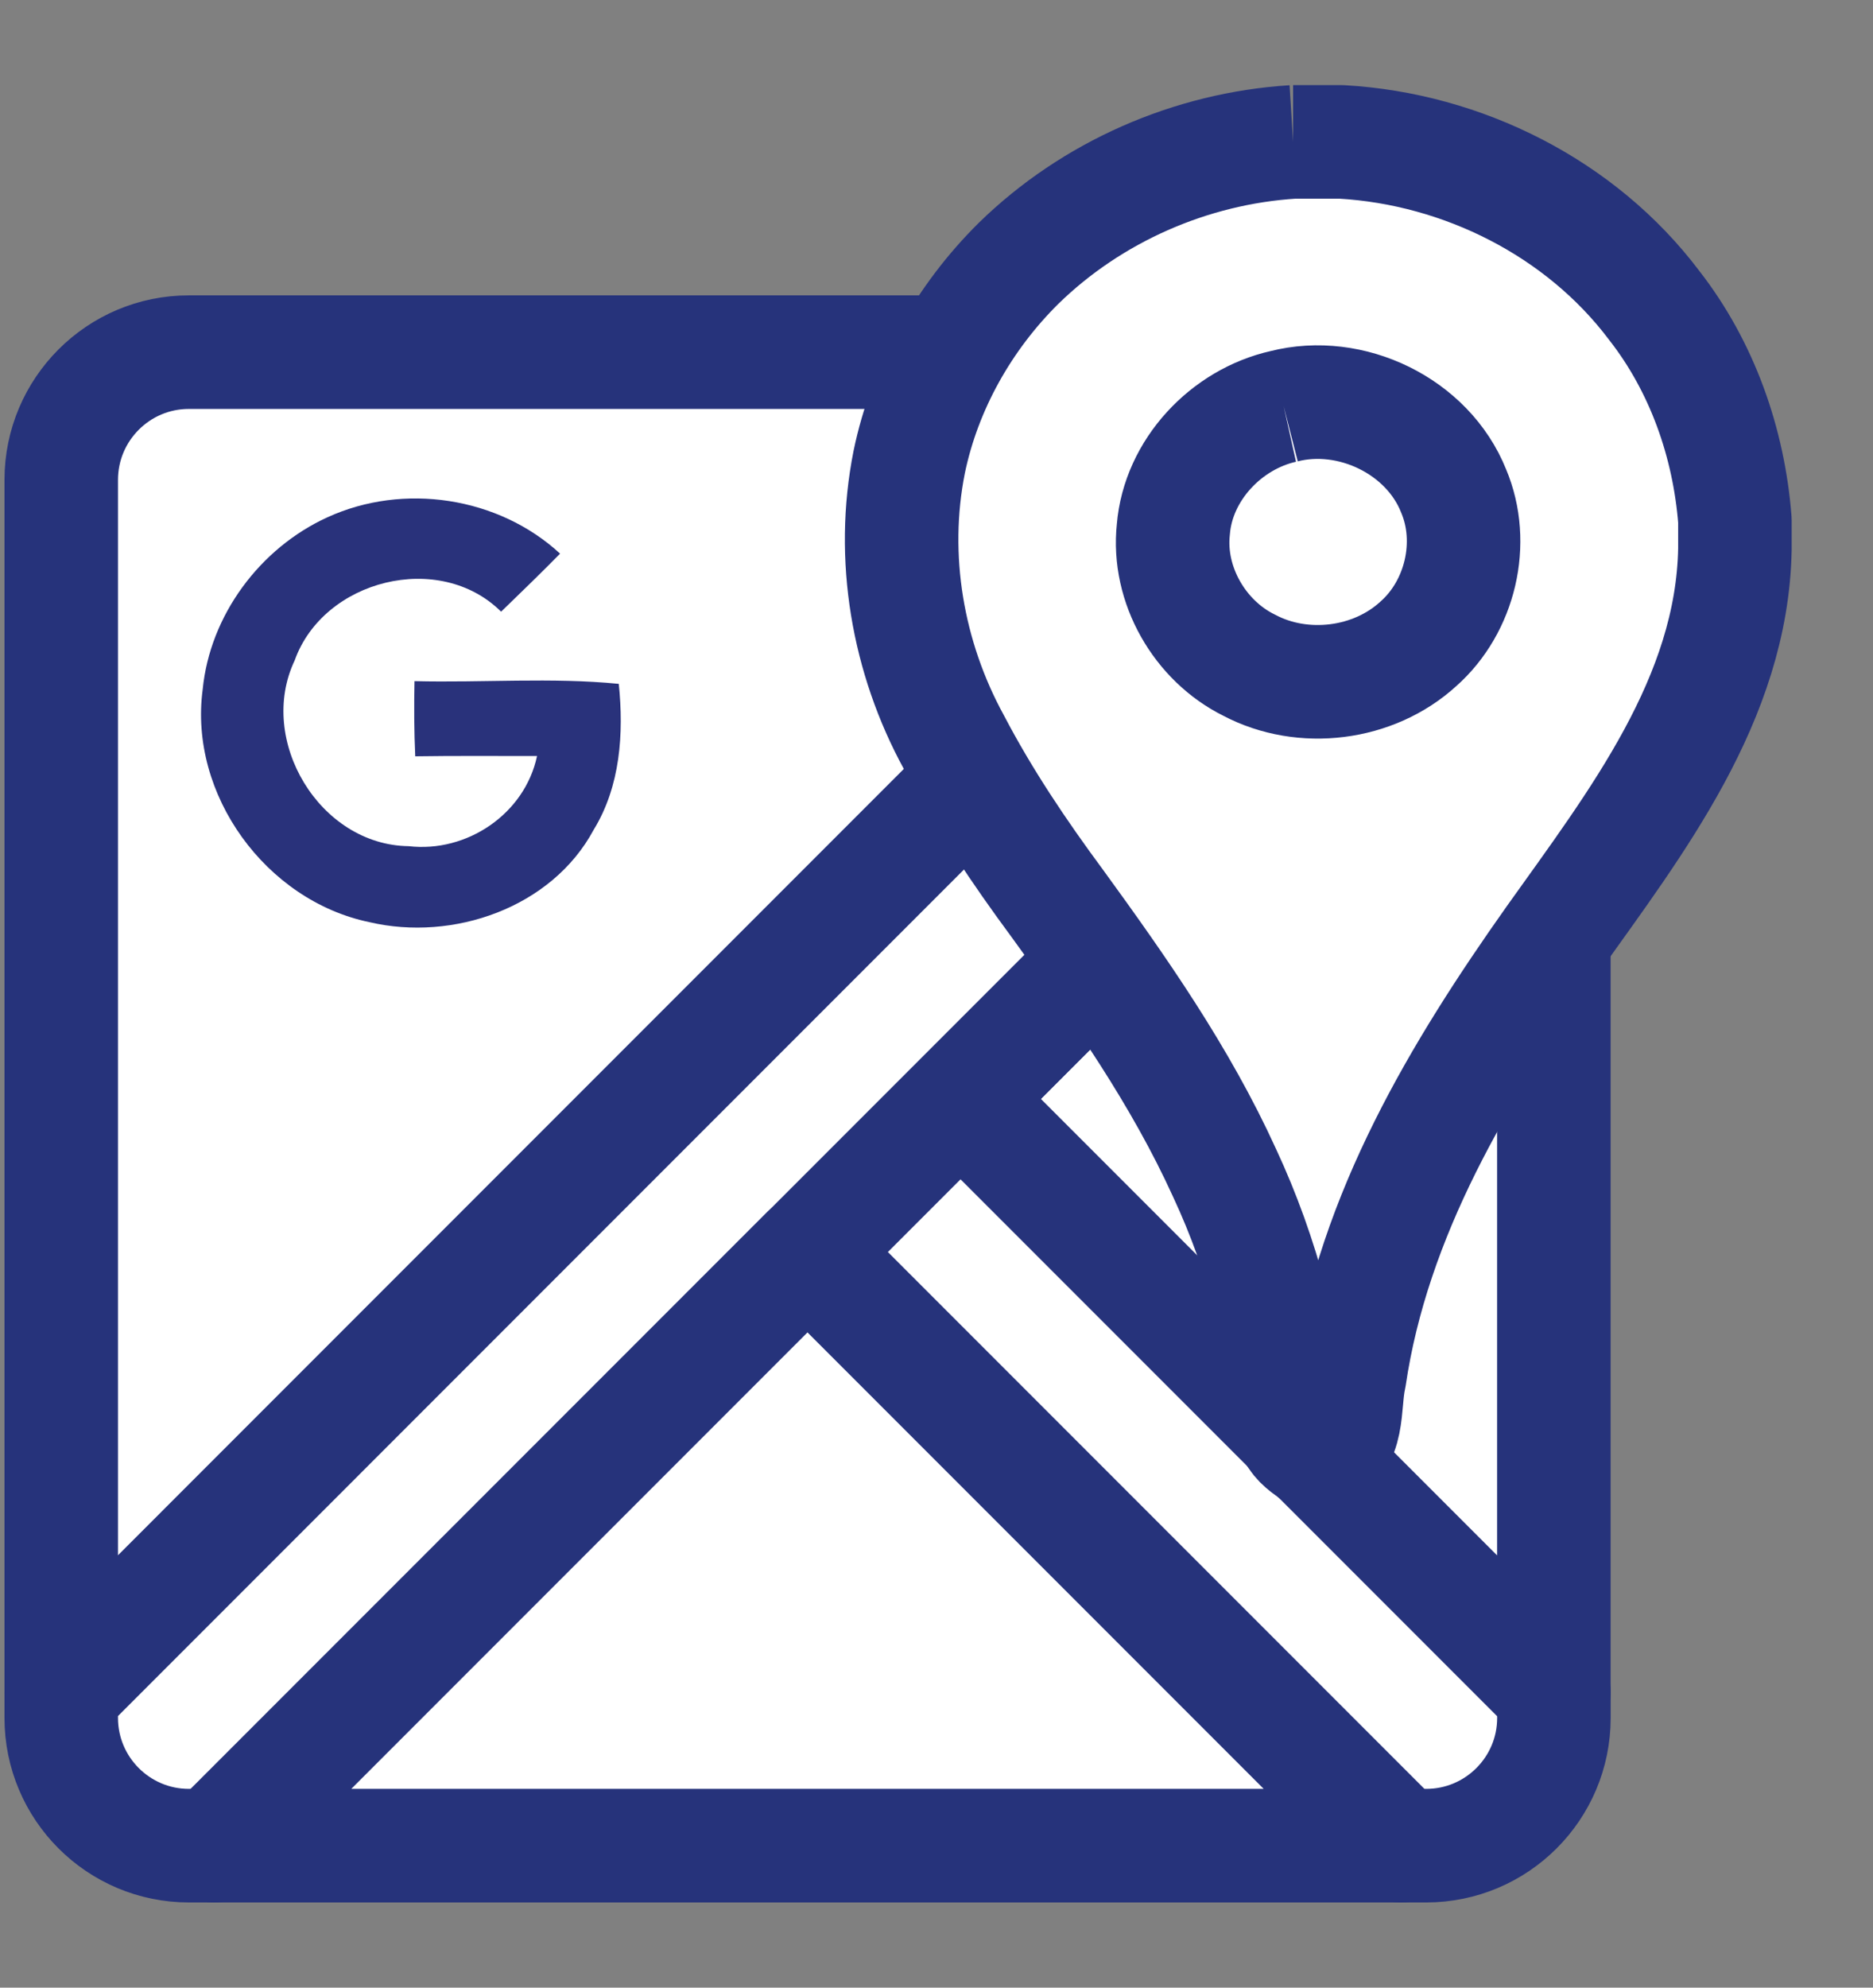 <?xml version="1.0" encoding="UTF-8" standalone="no"?><!DOCTYPE svg PUBLIC "-//W3C//DTD SVG 1.1//EN" "http://www.w3.org/Graphics/SVG/1.1/DTD/svg11.dtd"><svg width="100%" height="100%" viewBox="0 0 33 35" version="1.1" xmlns="http://www.w3.org/2000/svg" xmlns:xlink="http://www.w3.org/1999/xlink" xml:space="preserve" xmlns:serif="http://www.serif.com/" style="fill-rule:evenodd;clip-rule:evenodd;stroke-linejoin:round;stroke-miterlimit:10;"><rect x="0" y="0" width="33" height="35" fill="#808080" stroke="none"/><g id="GMap-icon"><path d="M1.079,29.803l-0,-21.353c-0,-1.241 1.007,-2.249 2.249,-2.249l21.352,0l-23.601,23.602Z" style="fill:#fff;stroke:#26337b;stroke-width:2px;"/><path d="M24.68,32.5l-10.612,-10.612l2.698,-2.697l10.612,10.612l-0,0.448c-0,1.241 -1.008,2.249 -2.25,2.249l-0.448,-0Z" style="fill:#fff;stroke:#26337b;stroke-width:2px;"/><path d="M27.377,29.803l-10.452,-10.452l10.452,-10.452l-0,20.904Z" style="fill:#fff;stroke:#26337b;stroke-width:2px;"/><path d="M1.079,30.251l-0,-0.448l23.601,-23.602l0.448,0c1.242,0 2.249,1.008 2.249,2.249l-0,0.449l-23.601,23.601l-0.448,0c-1.242,0 -2.249,-1.008 -2.249,-2.249" style="fill:#fff;stroke:#26337b;stroke-width:2px;"/><path d="M3.775,32.5l10.452,-10.452l10.452,10.452l-20.904,-0Z" style="fill:#fff;stroke:#26337b;stroke-width:2px;"/><path d="M5.769,9.109c1.338,-0.613 3.012,-0.363 4.099,0.64c-0.34,0.346 -0.69,0.684 -1.039,1.022c-1.086,-1.079 -3.129,-0.567 -3.638,0.86c-0.666,1.404 0.441,3.249 2.008,3.269c1.025,0.12 2.046,-0.566 2.263,-1.587c-0.716,0.001 -1.431,-0.006 -2.146,0.005c-0.02,-0.441 -0.022,-0.882 -0.013,-1.324c1.196,0.03 2.421,-0.069 3.599,0.048c0.09,0.874 0.028,1.803 -0.442,2.569c-0.738,1.374 -2.478,1.973 -3.952,1.627c-1.822,-0.378 -3.185,-2.247 -2.937,-4.098c0.128,-1.306 1.01,-2.49 2.198,-3.031" style="fill:#29327b;fill-rule:nonzero;"/><path d="M22.393,6.275c1.621,-0.414 3.475,0.475 4.099,2.039c0.528,1.249 0.159,2.792 -0.851,3.686c-1.081,0.991 -2.783,1.201 -4.079,0.516c-1.195,-0.589 -1.975,-1.942 -1.83,-3.276c0.117,-1.432 1.277,-2.656 2.661,-2.965" style="fill:#fff;fill-rule:nonzero;stroke:#415370;stroke-width:1px;stroke-linejoin:miter;"/><path d="M22.617,7.155c-1.011,0.225 -1.859,1.12 -1.944,2.166c-0.106,0.975 0.464,1.963 1.337,2.393c0.946,0.5 2.19,0.347 2.98,-0.377c0.738,-0.652 1.007,-1.78 0.621,-2.692c-0.456,-1.143 -1.81,-1.793 -2.994,-1.49m0.166,-4.656l0.856,0c2.13,0.122 4.213,1.163 5.504,2.876c0.846,1.081 1.318,2.424 1.424,3.788l0,0.505c-0.049,2.644 -1.74,4.813 -3.205,6.87c-1.644,2.322 -3.164,4.854 -3.585,7.717c-0.112,0.486 0.023,1.165 -0.557,1.384c-0.137,-0.106 -0.295,-0.194 -0.391,-0.342c-0.171,-1.601 -0.571,-3.182 -1.254,-4.644c-0.775,-1.703 -1.854,-3.243 -2.95,-4.749c-0.668,-0.903 -1.297,-1.838 -1.818,-2.834c-0.818,-1.493 -1.122,-3.258 -0.788,-4.934c0.274,-1.323 0.967,-2.549 1.925,-3.497c1.291,-1.262 3.038,-2.027 4.839,-2.14" style="fill:#fff;fill-rule:nonzero;stroke:#26337b;stroke-width:2px;stroke-linejoin:miter;"/></g></svg>